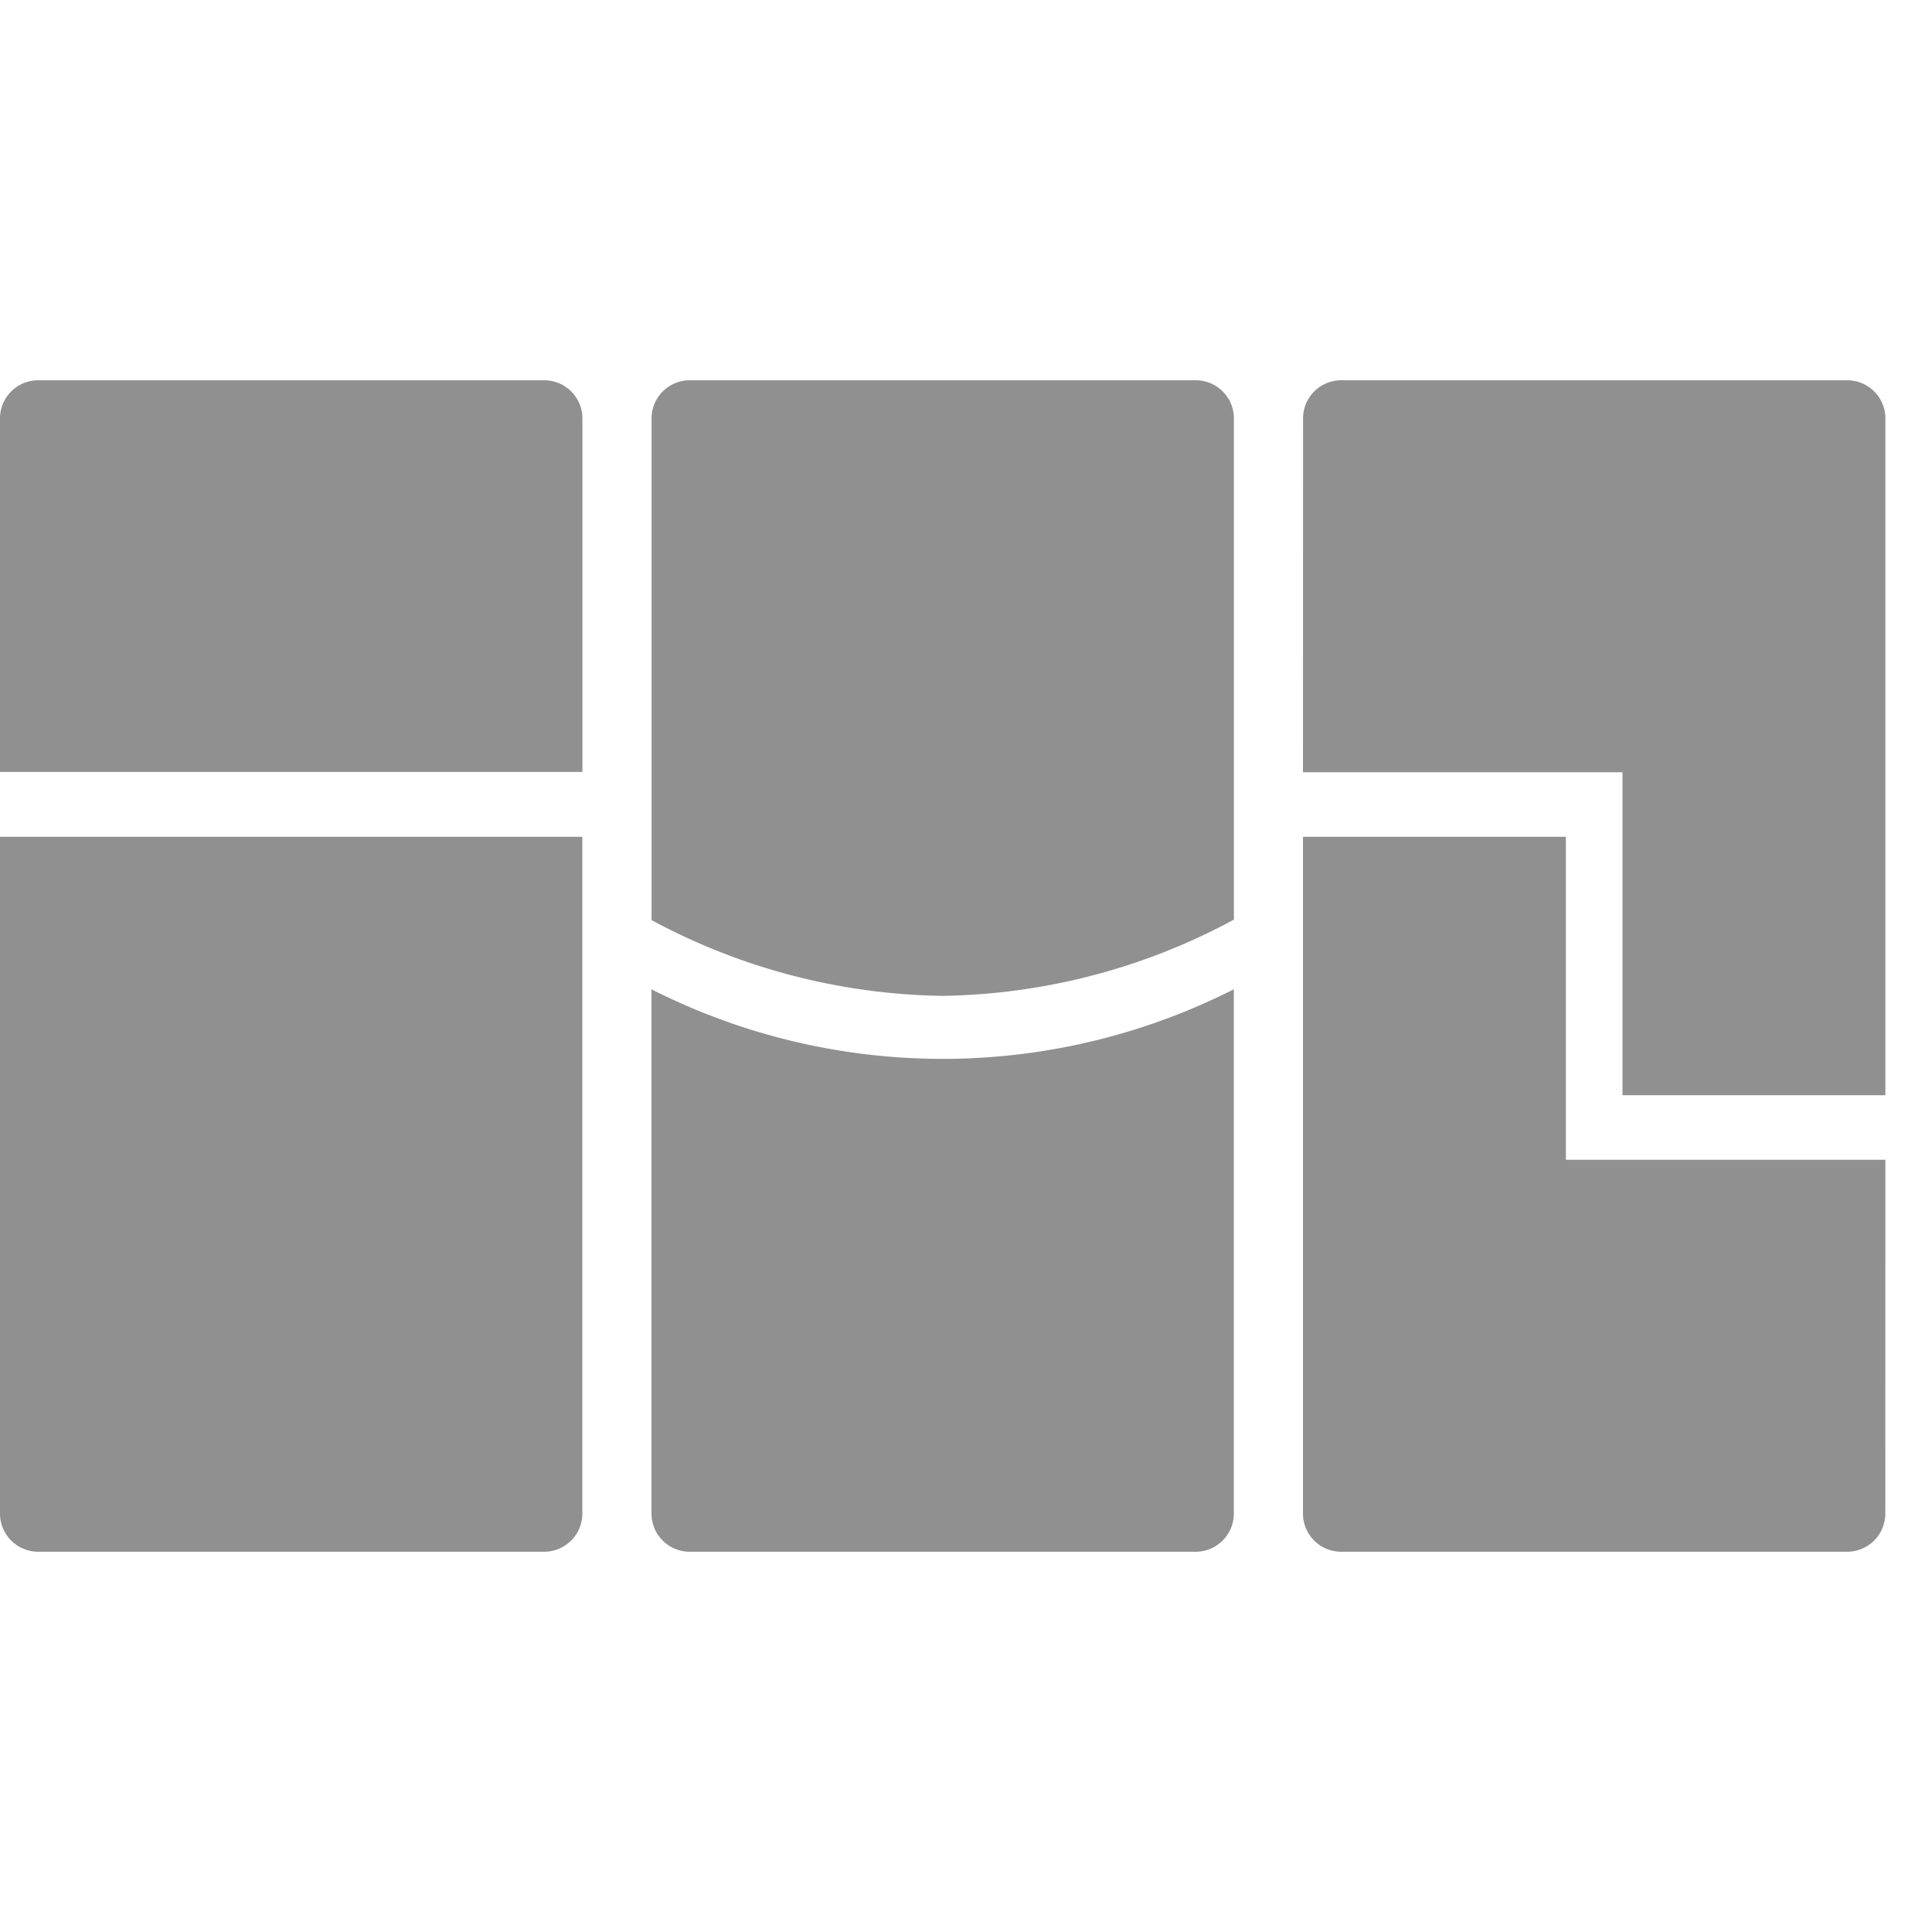 <?xml version="1.0" encoding="UTF-8"?> <svg xmlns="http://www.w3.org/2000/svg" xmlns:xlink="http://www.w3.org/1999/xlink" width="24" height="24" viewBox="0 0 24 24"><defs><clipPath id="clip-path"><rect id="長方形_1778" data-name="長方形 1778" width="24" height="24" transform="translate(183)" fill="#909090" stroke="#707070" stroke-width="1"></rect></clipPath><clipPath id="clip-path-2"><rect id="長方形_1777" data-name="長方形 1777" width="23.421" height="14.552" fill="#909090"></rect></clipPath></defs><g id="マスクグループ_104" data-name="マスクグループ 104" transform="translate(-183)" clip-path="url(#clip-path)"><g id="グループ_2092" data-name="グループ 2092" transform="translate(183 4.724)"><g id="グループ_2091" data-name="グループ 2091" clip-path="url(#clip-path-2)"><path id="パス_1165" data-name="パス 1165" d="M39.875,6.7V.465A.474.474,0,0,0,39.393,0h-6.27a.474.474,0,0,0-.482.465V6.706a7.844,7.844,0,0,0,3.613.941A7.847,7.847,0,0,0,39.875,6.7" transform="translate(-24.547 0)" fill="#909090"></path><path id="パス_1166" data-name="パス 1166" d="M32.639,30.513v6.518a.474.474,0,0,0,.482.465h6.27a.474.474,0,0,0,.482-.465V30.509a8,8,0,0,1-7.235,0" transform="translate(-24.546 -22.944)" fill="#909090"></path><path id="パス_1167" data-name="パス 1167" d="M7.235.465A.474.474,0,0,0,6.753,0H.482A.474.474,0,0,0,0,.465v4.4H7.235Z" transform="translate(0 0)" fill="#909090"></path><path id="パス_1168" data-name="パス 1168" d="M0,31.288a.474.474,0,0,0,.482.465h6.27a.474.474,0,0,0,.482-.465V22.872H0Z" transform="translate(0 -17.201)" fill="#909090"></path><path id="パス_1169" data-name="パス 1169" d="M72.514,26.884H68.545V22.872H65.279v8.416a.474.474,0,0,0,.482.465h6.27a.474.474,0,0,0,.482-.465Z" transform="translate(-49.093 -17.201)" fill="#909090"></path><path id="パス_1170" data-name="パス 1170" d="M65.279,4.869h3.969V8.881h3.266V.465A.474.474,0,0,0,72.032,0h-6.27a.474.474,0,0,0-.482.465Z" transform="translate(-49.093 0)" fill="#909090"></path></g></g></g></svg> 